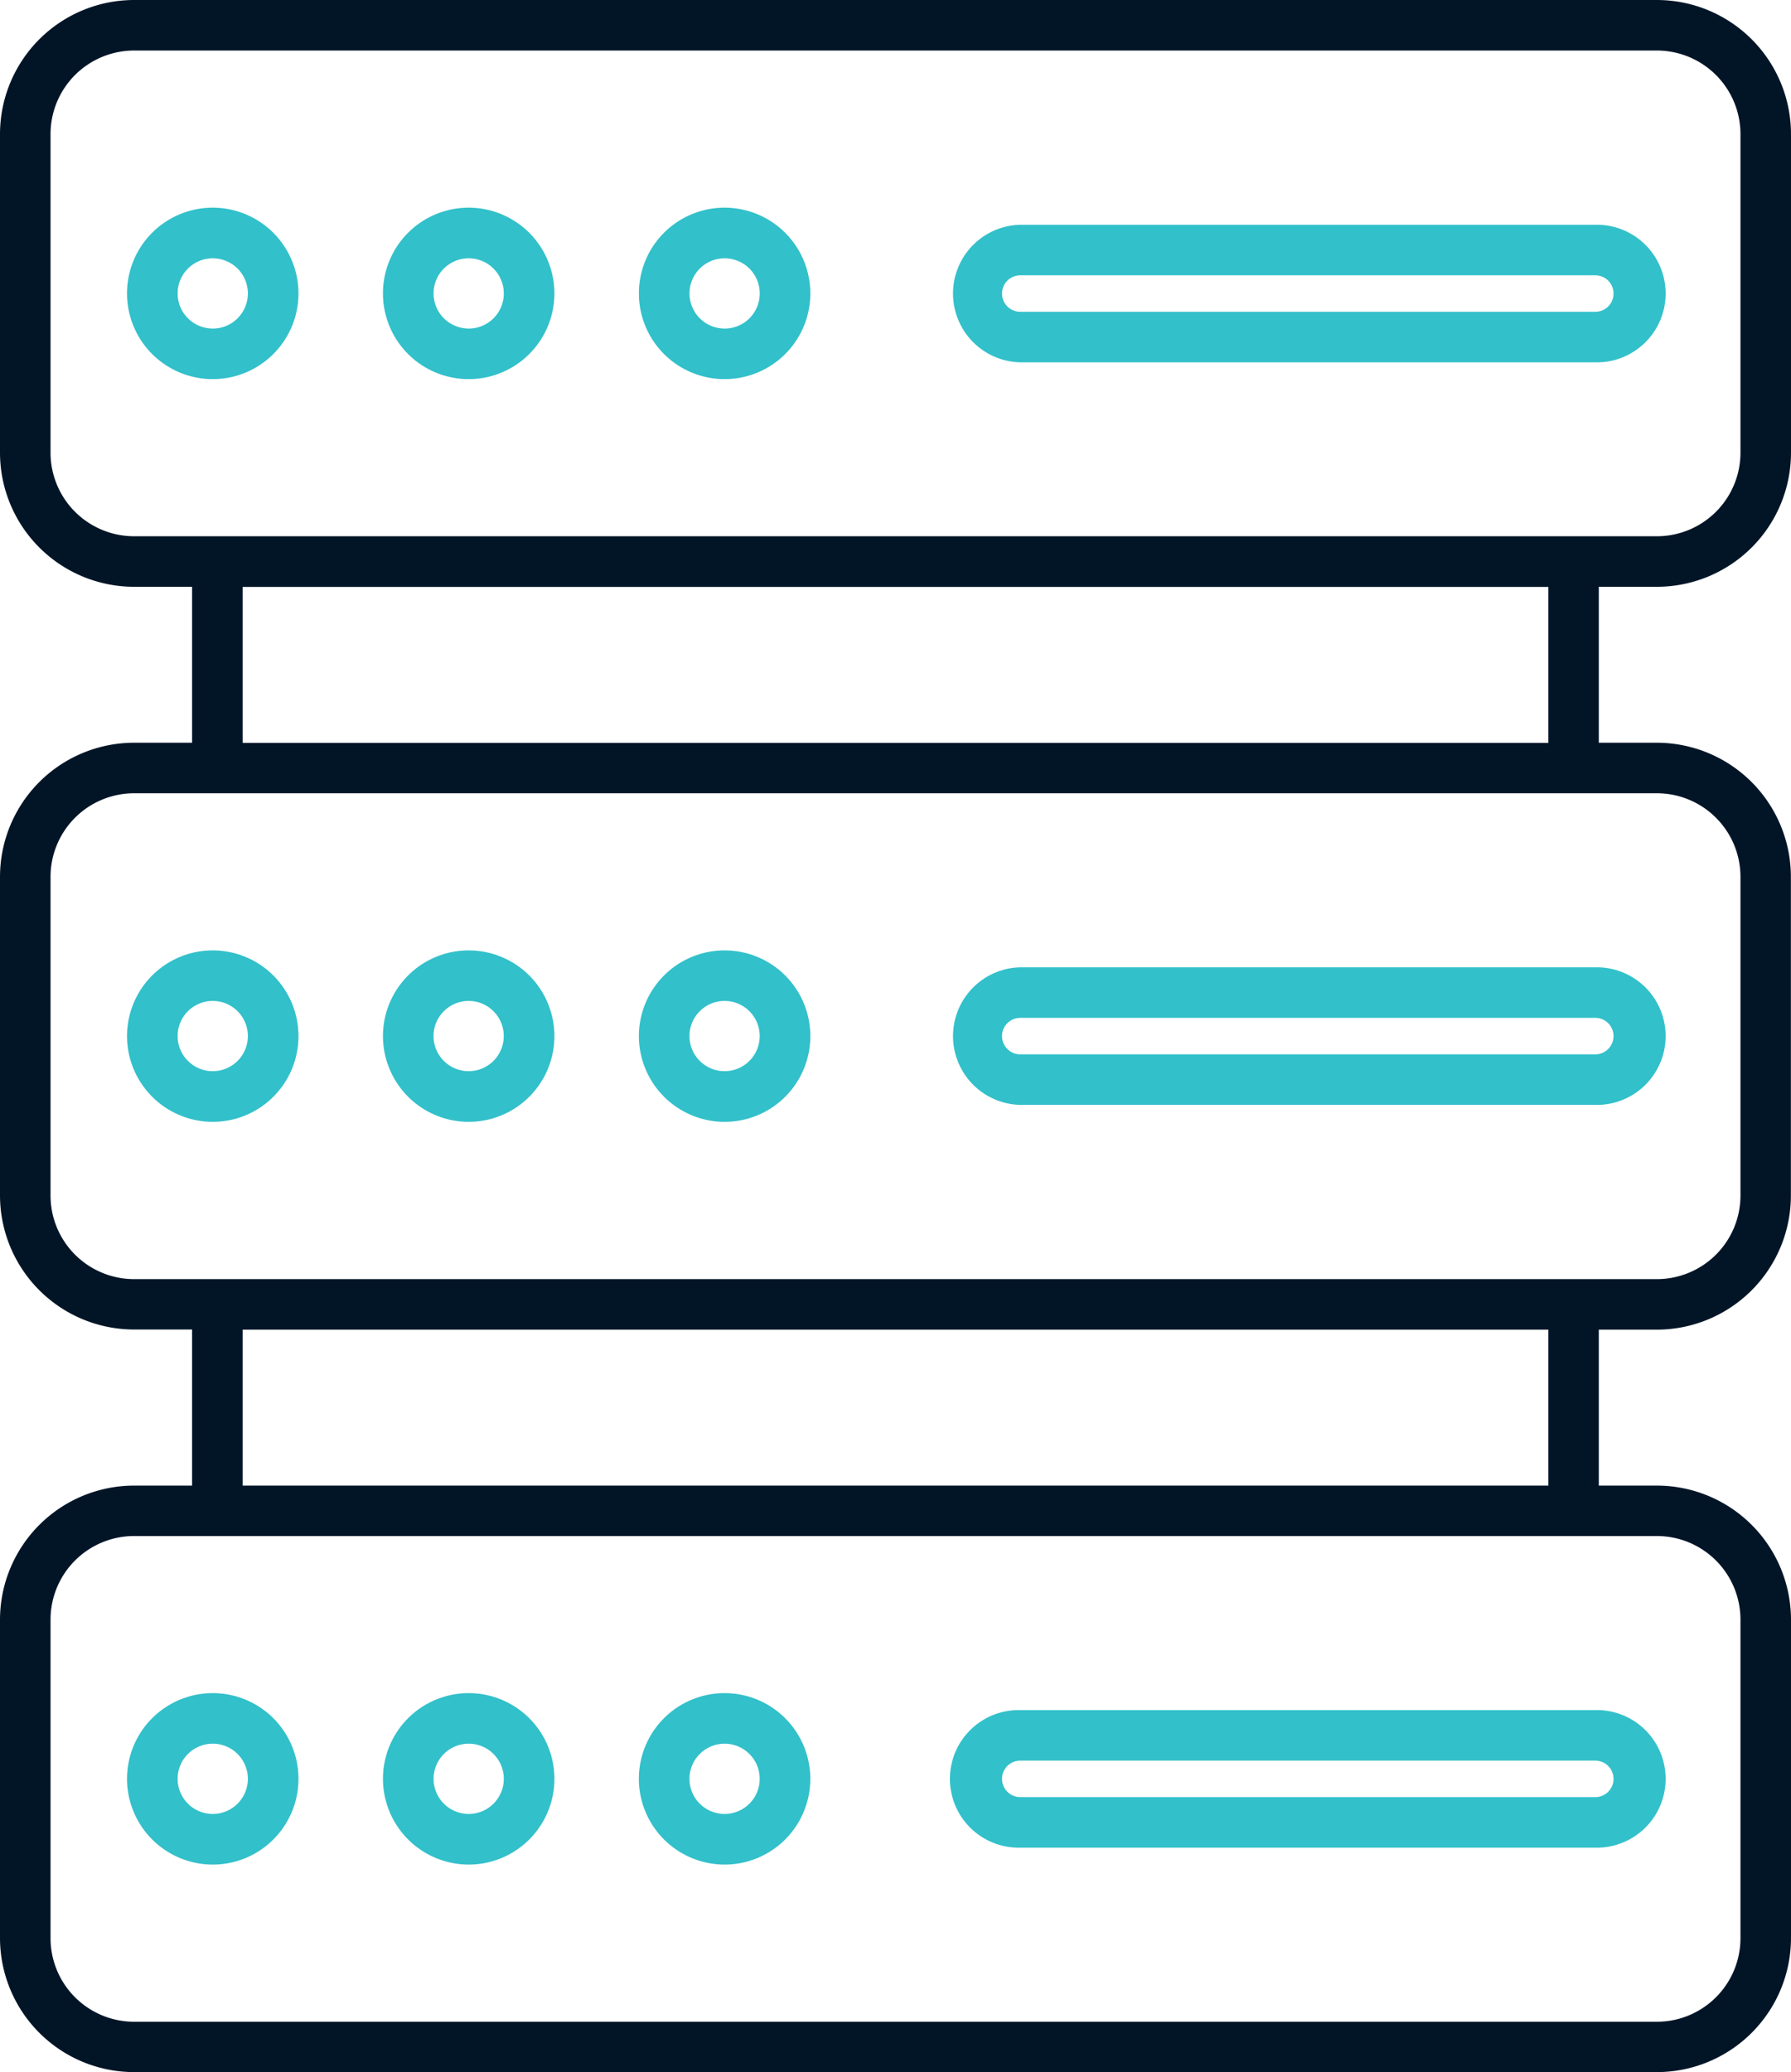 <svg xmlns="http://www.w3.org/2000/svg" width="51" height="59.004" viewBox="0 0 51 59.004"><g transform="translate(-304.5 -1560.452)"><path d="M90.556,26.708a3.821,3.821,0,0,0,3.817-3.817V13.817A3.821,3.821,0,0,0,90.556,10H47.19a3.821,3.821,0,0,0-3.817,3.817v9.074a3.821,3.821,0,0,0,3.817,3.817h1.653v4.44H47.19a3.821,3.821,0,0,0-3.817,3.817v9.074a3.821,3.821,0,0,0,3.817,3.817h1.653V52.3H47.19a3.822,3.822,0,0,0-3.817,3.817v9.074A3.821,3.821,0,0,0,47.19,69H90.556a3.821,3.821,0,0,0,3.817-3.817V56.114A3.821,3.821,0,0,0,90.556,52.3H88.9v-4.44h1.653a3.821,3.821,0,0,0,3.817-3.817V34.965a3.821,3.821,0,0,0-3.817-3.817H88.9v-4.44h1.653ZM44.812,22.891V13.817a2.381,2.381,0,0,1,2.378-2.378H90.556a2.381,2.381,0,0,1,2.378,2.378v9.074a2.381,2.381,0,0,1-2.378,2.378H47.19A2.381,2.381,0,0,1,44.812,22.891ZM92.934,56.114v9.074a2.381,2.381,0,0,1-2.378,2.378H47.19a2.381,2.381,0,0,1-2.378-2.378V56.114a2.381,2.381,0,0,1,2.378-2.378H90.556a2.381,2.381,0,0,1,2.378,2.378ZM87.463,52.3H50.283v-4.44H87.463Zm5.471-17.331v9.074a2.381,2.381,0,0,1-2.378,2.378H47.19a2.381,2.381,0,0,1-2.378-2.378V34.965a2.381,2.381,0,0,1,2.378-2.378H90.556a2.381,2.381,0,0,1,2.378,2.378Zm-5.471-3.817H50.283v-4.44H87.463Z" transform="translate(261.127 1550.452)" fill="#021527"/><path d="M56.719,15.913a2.441,2.441,0,1,0,2.441,2.441A2.444,2.444,0,0,0,56.719,15.913Zm0,3.442a1,1,0,1,1,1-1A1,1,0,0,1,56.719,19.356Zm7.288-3.442a2.441,2.441,0,1,0,2.441,2.441A2.444,2.444,0,0,0,64.007,15.913Zm0,3.442a1,1,0,1,1,1-1A1,1,0,0,1,64.007,19.356ZM49.431,15.913a2.441,2.441,0,1,0,2.441,2.441A2.444,2.444,0,0,0,49.431,15.913Zm0,3.442a1,1,0,1,1,1-1A1,1,0,0,1,49.431,19.356ZM88.8,16.4H72.426a1.959,1.959,0,0,0,0,3.917H88.8a1.959,1.959,0,1,0,0-3.917Zm0,2.478H72.426a.519.519,0,0,1,0-1.039H88.8a.519.519,0,1,1,0,1.039ZM56.719,63.091a2.441,2.441,0,1,0-2.441-2.441A2.444,2.444,0,0,0,56.719,63.091Zm0-3.442a1,1,0,1,1-1,1A1,1,0,0,1,56.719,59.649Zm-7.288,3.442A2.441,2.441,0,1,0,46.99,60.65,2.444,2.444,0,0,0,49.431,63.091Zm0-3.442a1,1,0,1,1-1,1A1,1,0,0,1,49.431,59.649Zm14.575,3.442a2.441,2.441,0,1,0-2.441-2.441A2.444,2.444,0,0,0,64.007,63.091Zm0-3.442a1,1,0,1,1-1,1A1,1,0,0,1,64.007,59.649Zm8.42,2.96H88.8a1.959,1.959,0,1,0,0-3.917H72.426a1.959,1.959,0,1,0,0,3.917Zm0-2.478H88.8a.519.519,0,1,1,0,1.039H72.426a.519.519,0,1,1,0-1.039ZM49.431,41.943A2.441,2.441,0,1,0,46.99,39.5,2.444,2.444,0,0,0,49.431,41.943Zm0-3.443a1,1,0,1,1-1,1A1,1,0,0,1,49.431,38.5Zm14.575,3.443A2.441,2.441,0,1,0,61.566,39.5,2.444,2.444,0,0,0,64.007,41.943Zm0-3.443a1,1,0,1,1-1,1A1,1,0,0,1,64.007,38.5Zm-7.288,3.443A2.441,2.441,0,1,0,54.278,39.5,2.444,2.444,0,0,0,56.719,41.943Zm0-3.443a1,1,0,1,1-1,1A1,1,0,0,1,56.719,38.5Zm15.707,2.96H88.8a1.959,1.959,0,1,0,0-3.917H72.426a1.959,1.959,0,0,0,0,3.917Zm0-2.478H88.8a.519.519,0,1,1,0,1.039H72.426a.519.519,0,0,1,0-1.039Z" transform="translate(261.127 1550.452)" fill="#32c0ca"/></g></svg>